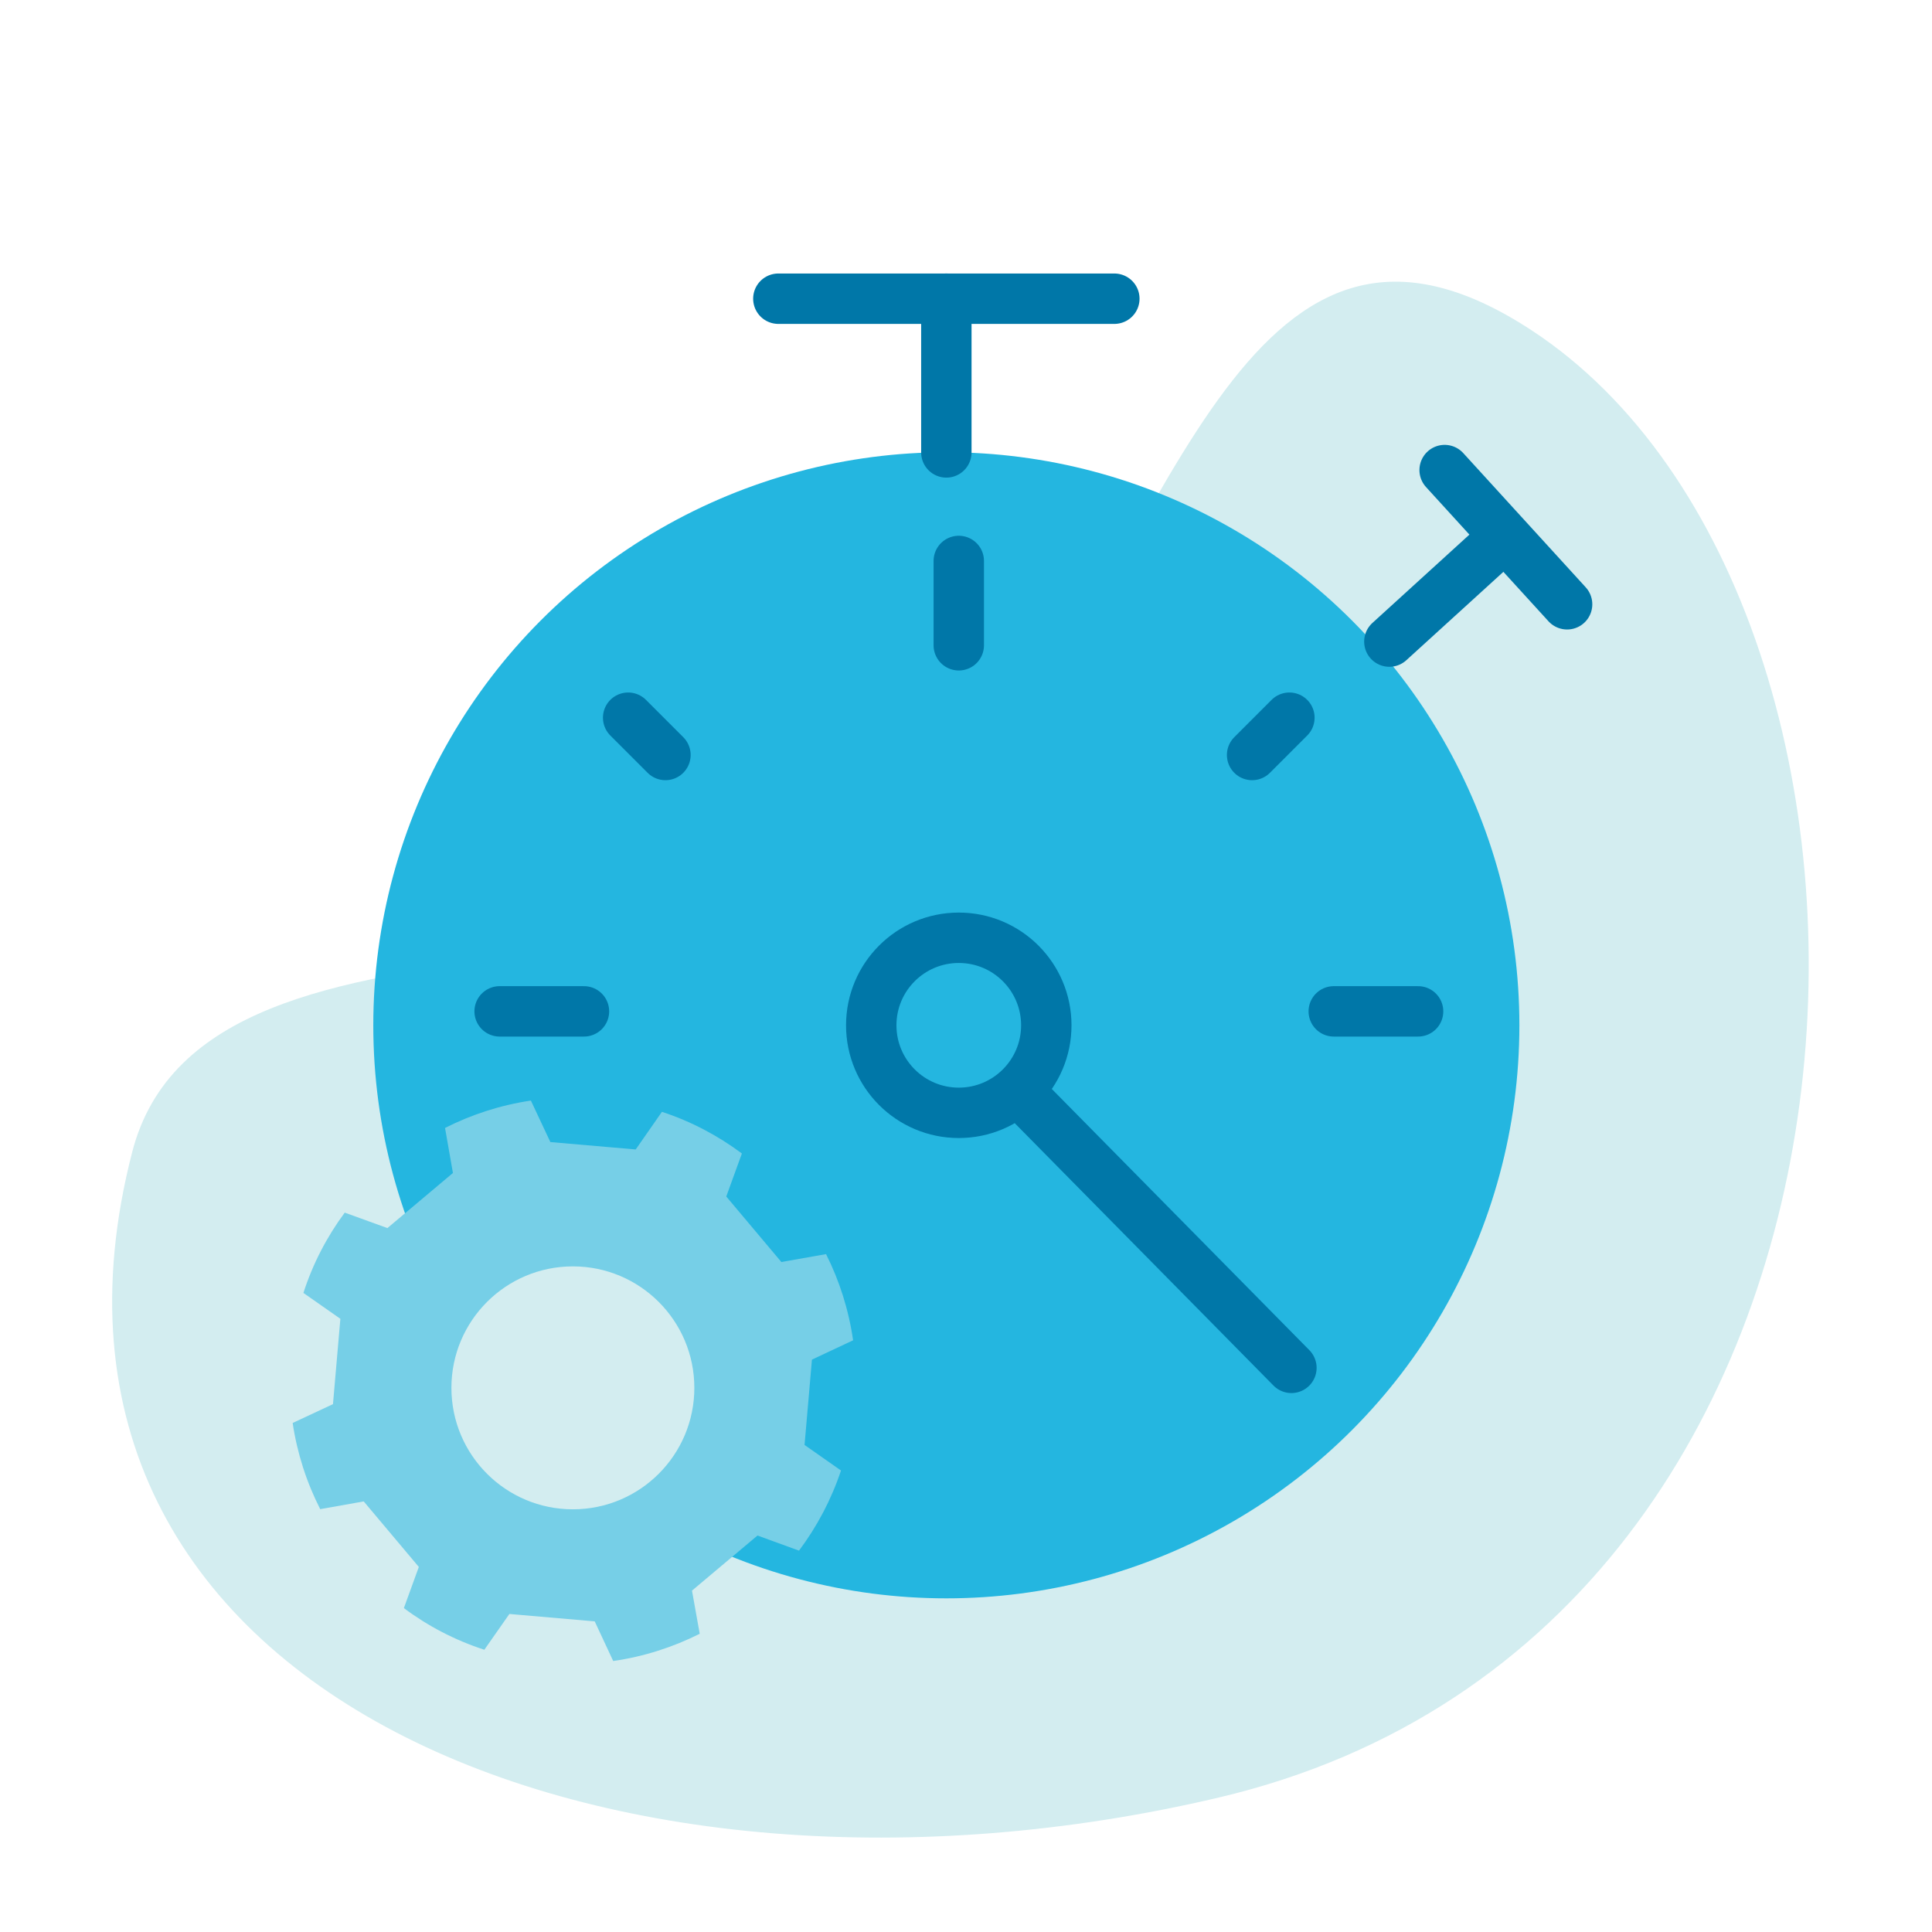 <?xml version="1.0" encoding="UTF-8"?>
<svg xmlns="http://www.w3.org/2000/svg" id="Layer_1" data-name="Layer 1" viewBox="0 0 115 115">
  <defs>
    <style> .cls-1 { fill: #76cfe7; } .cls-2 { fill: #d3edf0; } .cls-3 { fill: #24b6e0; } .cls-4 { fill: none; stroke: #0077a8; stroke-linecap: round; stroke-linejoin: round; stroke-width: 3px; } </style>
  </defs>
  <path class="cls-2" d="m7.87,68.57c4.46-17.27,39.65-6.48,50.87-21.98s15.79-37.85,32.44-26.92c24.88,16.34,23.82,77.3-18.61,87.32C36.43,115.52-.48,100.88,7.87,68.57Z"></path>
  <g>
    <circle class="cls-3" cx="56.33" cy="61.03" r="34.11"></circle>
    <g>
      <path class="cls-1" d="m48.35,80.92l2.43-1.14c-.26-1.81-.81-3.54-1.61-5.13l-2.66.47-3.28-3.9.93-2.56c-1.42-1.06-3.02-1.91-4.76-2.48l-1.56,2.24-5.08-.44-1.16-2.47c-1.81.27-3.53.83-5.11,1.63l.47,2.68-3.9,3.28-2.54-.92c-1.06,1.43-1.9,3.04-2.46,4.78l2.2,1.54-.44,5.08-2.4,1.12c.27,1.81.83,3.54,1.64,5.13l2.59-.46,3.28,3.9-.89,2.45c1.43,1.07,3.04,1.91,4.79,2.48l1.49-2.13,5.08.44,1.1,2.36c1.82-.26,3.55-.82,5.15-1.62l-.46-2.57,3.9-3.28,2.47.9c1.07-1.43,1.92-3.03,2.5-4.77l-2.17-1.52.44-5.08Z"></path>
      <circle class="cls-2" cx="34.1" cy="82.61" r="7.23"></circle>
    </g>
    <g>
      <line class="cls-4" x1="46.33" y1="17.78" x2="66.33" y2="17.78"></line>
      <line class="cls-4" x1="56.33" y1="26.93" x2="56.33" y2="17.78"></line>
    </g>
    <line class="cls-4" x1="93.28" y1="35.97" x2="85.99" y2="27.98"></line>
    <line class="cls-4" x1="82.7" y1="38.19" x2="89.53" y2="31.97"></line>
    <circle class="cls-4" cx="57.07" cy="61.03" r="5.21"></circle>
    <line class="cls-4" x1="61.26" y1="65.59" x2="76.87" y2="81.42"></line>
    <g>
      <line class="cls-4" x1="57.07" y1="33.39" x2="57.07" y2="38.41"></line>
      <line class="cls-4" x1="84.41" y1="60.2" x2="79.39" y2="60.2"></line>
      <line class="cls-4" x1="74.53" y1="44.94" x2="76.75" y2="42.72"></line>
      <line class="cls-4" x1="39.61" y1="44.94" x2="37.39" y2="42.72"></line>
      <line class="cls-4" x1="29.74" y1="60.2" x2="34.76" y2="60.2"></line>
    </g>
  </g>
</svg>
